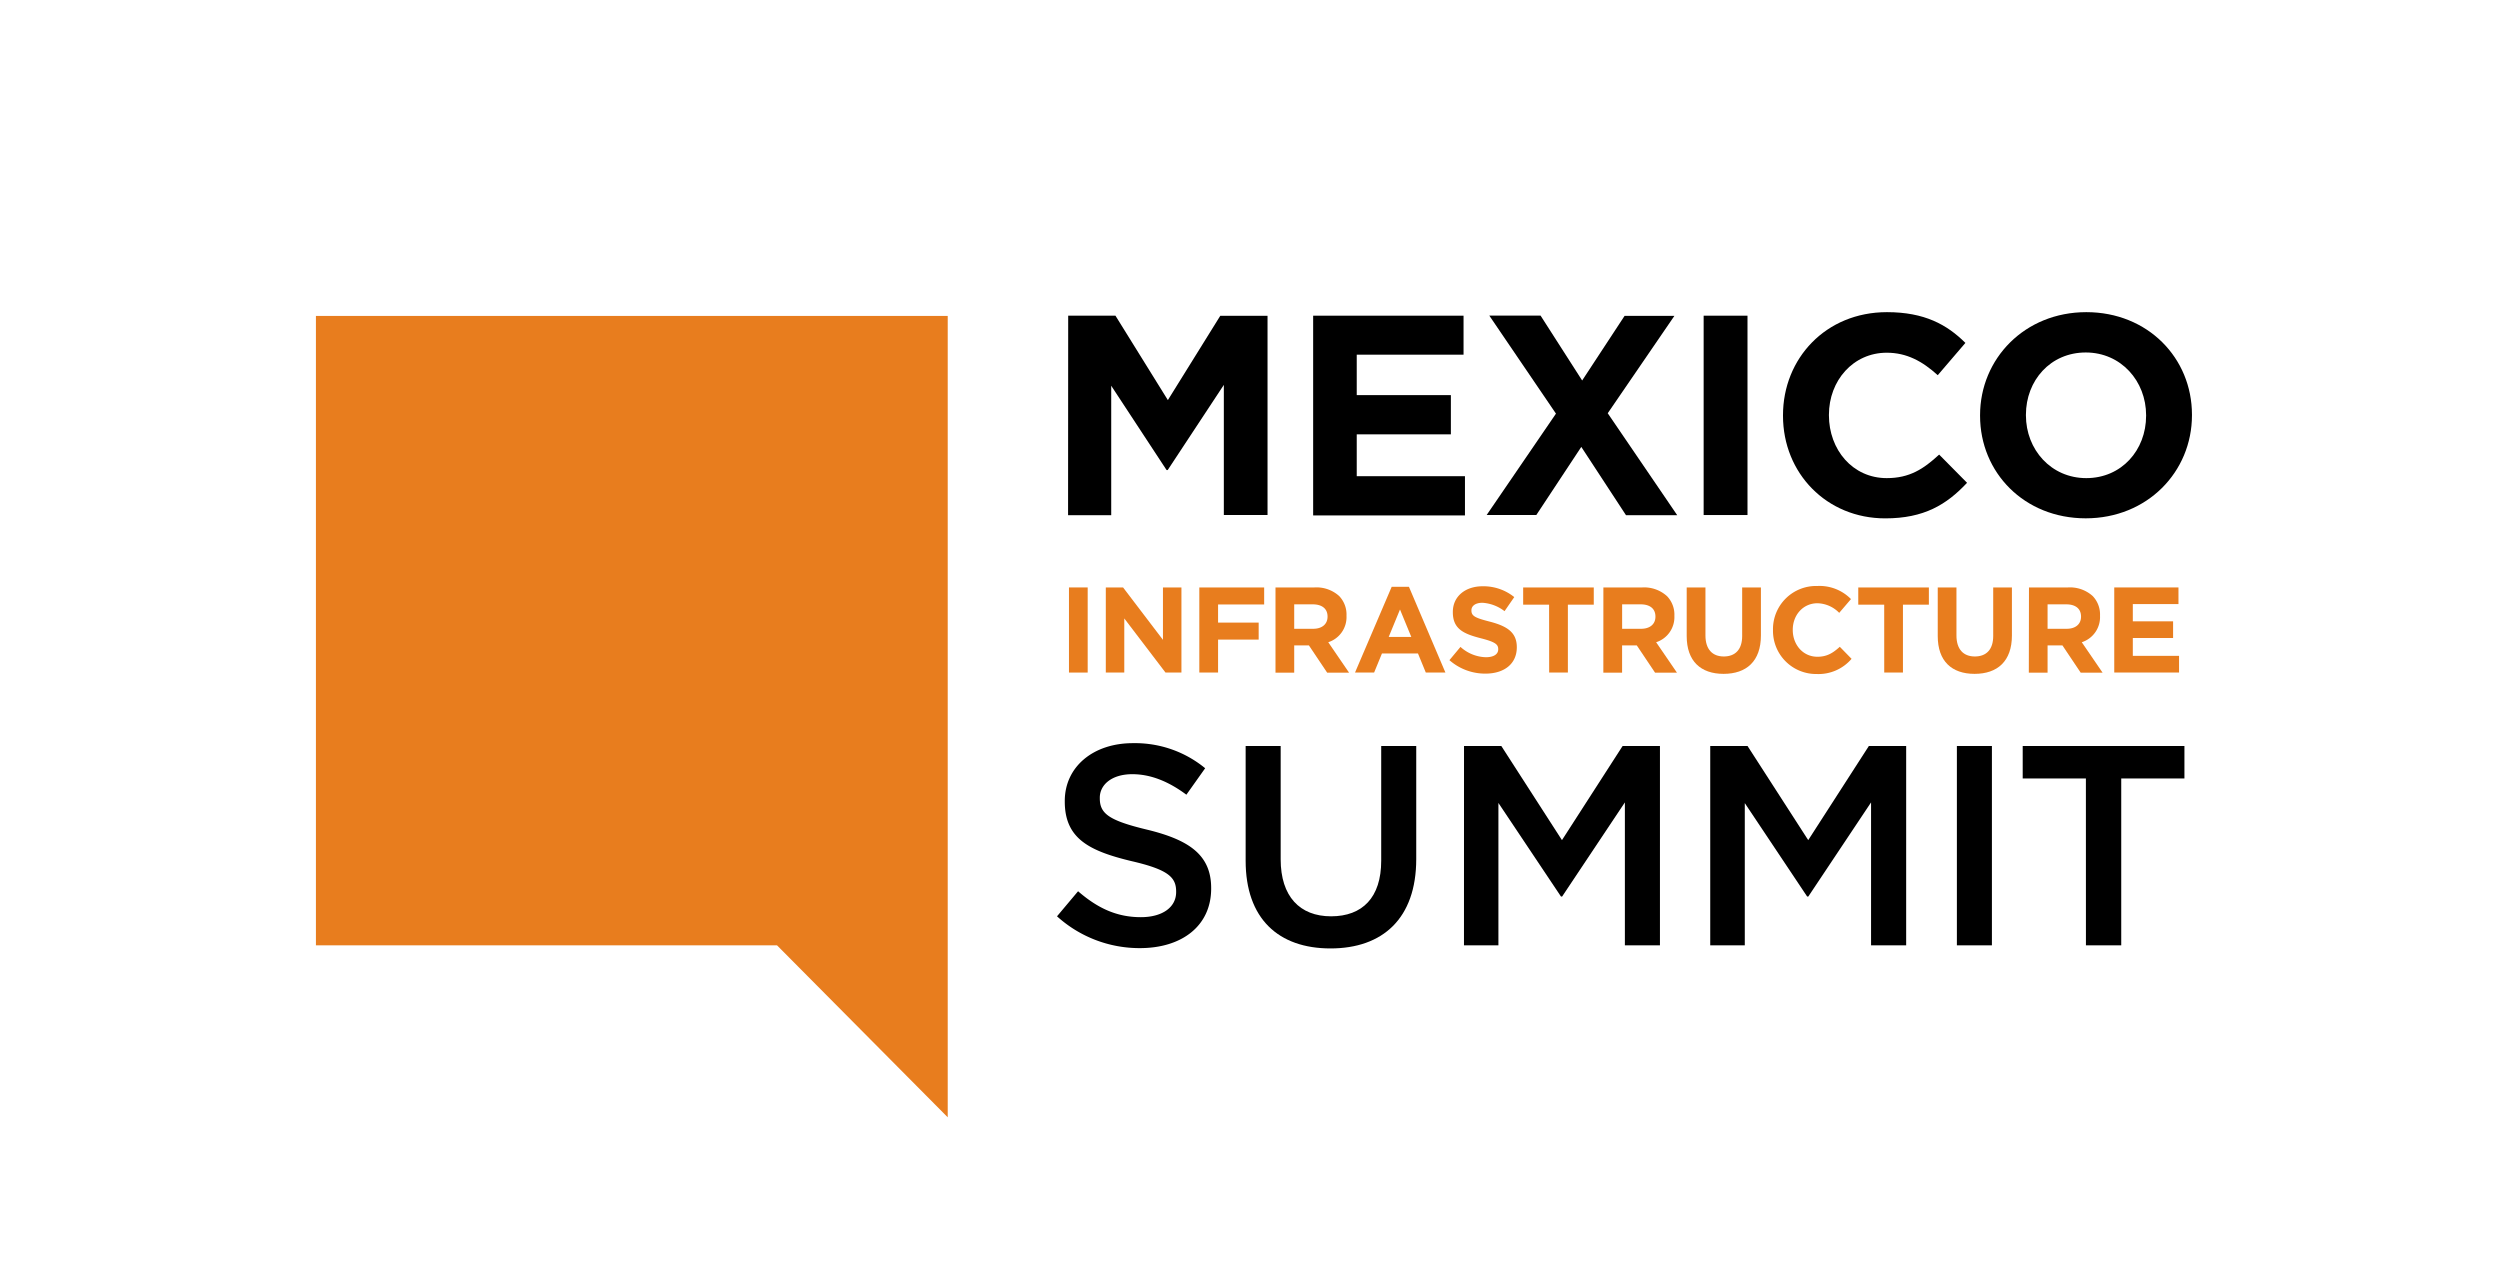 <svg xmlns="http://www.w3.org/2000/svg" viewBox="0 0 637.34 321.54"><defs><style>.cls-1{fill:#e87d1e;}</style></defs><g id="Summit_Forum" data-name="Summit/Forum"><path d="M269.47,233.6l5.37-6.39c4.86,4.21,9.73,6.61,16,6.61,5.52,0,9-2.54,9-6.39v-.15c0-3.63-2-5.59-11.47-7.77-10.82-2.61-16.92-5.8-16.92-15.17v-.14c0-8.72,7.26-14.74,17.35-14.74a28.14,28.14,0,0,1,18.44,6.39l-4.79,6.75c-4.57-3.41-9.15-5.23-13.79-5.23-5.23,0-8.28,2.69-8.28,6v.14c0,3.92,2.32,5.66,12.05,8,10.75,2.61,16.34,6.46,16.34,14.88v.15c0,9.51-7.48,15.17-18.15,15.17A31.33,31.33,0,0,1,269.47,233.6Z"/><path d="M317.56,219.44V190.18h8.93v28.9c0,9.44,4.86,14.52,12.85,14.52s12.78-4.79,12.78-14.16V190.18h8.93V219c0,15.17-8.57,22.79-21.86,22.79S317.56,234.18,317.56,219.44Z"/><path d="M373.23,190.18h9.51l15.46,24,15.46-24h9.52V241h-8.94V204.56l-16,24h-.29L382,204.7V241h-8.78Z"/><path d="M436,190.18h9.51l15.47,24,15.46-24h9.51V241H477V204.56l-16,24h-.29l-15.9-23.82V241H436Z"/><path d="M498.88,190.18h8.93V241h-8.93Z"/><path d="M531.77,198.46H515.66v-8.28h41.23v8.28H540.78V241h-9Z"/></g><g id="Industry"><path class="cls-1" d="M272.52,149.76h4.77v21.7h-4.77Z"/><path class="cls-1" d="M281.91,149.76h4.4l10.17,13.36V149.76h4.71v21.7h-4.06l-10.51-13.8v13.8h-4.71Z"/><path class="cls-1" d="M305.75,149.76h16.53v4.34H310.53v4.62h10.35v4.34H310.53v8.4h-4.78Z"/><path class="cls-1" d="M325.17,149.76h9.92a8.61,8.61,0,0,1,6.32,2.2,6.8,6.8,0,0,1,1.86,5V157a6.73,6.73,0,0,1-4.65,6.73l5.3,7.75h-5.58l-4.65-6.94h-3.75v6.94h-4.77Zm9.61,10.54c2.32,0,3.66-1.24,3.66-3.07v-.06c0-2-1.43-3.1-3.76-3.1h-4.74v6.23Z"/><path class="cls-1" d="M354.79,149.6h4.4l9.3,21.86h-5l-2-4.87h-9.18l-2,4.87h-4.87Zm5,12.78-2.88-7-2.88,7Z"/><path class="cls-1" d="M369.51,168.3l2.82-3.38a10,10,0,0,0,6.48,2.63c2,0,3.14-.77,3.14-2v-.06c0-1.21-.75-1.83-4.38-2.76-4.37-1.12-7.19-2.33-7.19-6.64V156c0-3.94,3.16-6.54,7.6-6.54a12.55,12.55,0,0,1,8.06,2.76l-2.48,3.59a10.22,10.22,0,0,0-5.64-2.14c-1.83,0-2.8.84-2.8,1.9v.06c0,1.42.94,1.89,4.69,2.85,4.4,1.15,6.88,2.73,6.88,6.51V165c0,4.31-3.29,6.73-8,6.73A13.79,13.79,0,0,1,369.51,168.3Z"/><path class="cls-1" d="M394.92,154.16h-6.61v-4.4h18v4.4h-6.6v17.3h-4.77Z"/><path class="cls-1" d="M408.76,149.76h9.92A8.65,8.65,0,0,1,425,152a6.8,6.8,0,0,1,1.86,5V157a6.73,6.73,0,0,1-4.65,6.73l5.3,7.75h-5.58l-4.65-6.94h-3.75v6.94h-4.78Zm9.61,10.54c2.33,0,3.66-1.24,3.66-3.07v-.06c0-2-1.42-3.1-3.75-3.1h-4.74v6.23Z"/><path class="cls-1" d="M430,162.16v-12.4h4.78V162c0,3.53,1.77,5.36,4.68,5.36s4.68-1.77,4.68-5.21V149.76h4.78V162c0,6.57-3.69,9.79-9.52,9.79S430,168.55,430,162.16Z"/><path class="cls-1" d="M452,160.67v-.06a11,11,0,0,1,11.32-11.22,11.23,11.23,0,0,1,8.56,3.34l-3,3.51a8,8,0,0,0-5.55-2.45c-3.66,0-6.29,3-6.29,6.76v.06c0,3.72,2.57,6.82,6.29,6.82,2.48,0,4-1,5.7-2.54l3,3.07a11.08,11.08,0,0,1-8.9,3.87A11,11,0,0,1,452,160.67Z"/><path class="cls-1" d="M480.35,154.16h-6.61v-4.4h18v4.4h-6.61v17.3h-4.77Z"/><path class="cls-1" d="M494,162.16v-12.4h4.77V162c0,3.53,1.77,5.36,4.69,5.36s4.68-1.77,4.68-5.21V149.76h4.77V162c0,6.57-3.69,9.79-9.52,9.79S494,168.55,494,162.16Z"/><path class="cls-1" d="M517.26,149.76h9.92a8.65,8.65,0,0,1,6.33,2.2,6.8,6.8,0,0,1,1.86,5V157a6.73,6.73,0,0,1-4.65,6.73l5.3,7.75h-5.58l-4.65-6.94H522v6.94h-4.78Zm9.61,10.54c2.33,0,3.66-1.24,3.66-3.07v-.06c0-2-1.42-3.1-3.75-3.1H522v6.23Z"/><path class="cls-1" d="M539,149.76h16.37V154H543.73v4.4H554v4.25H543.73v4.55h11.79v4.25H539Z"/></g><g id="Mexico"><path d="M272.32,80.48h12.05L297.73,102l13.36-21.49h12.05V131.3H312V98.12l-14.31,21.71h-.29L283.29,98.34v33h-11Z"/><path d="M334.77,80.48h38.34v9.94H345.88v10.31h24v10h-24v10.67h27.59v10h-38.7Z"/><path d="M396.67,105.45l-17-25h13.07L403.35,97l10.82-16.48h12.7l-17,24.83,17.72,26H414.53l-11.4-17.42L391.66,131.3H379Z"/><path d="M434.32,80.48H445.5V131.3H434.32Z"/><path d="M454.55,106v-.14c0-14.45,10.89-26.28,26.5-26.28,9.59,0,15.32,3.19,20,7.84L494,95.65c-3.92-3.56-7.92-5.73-13-5.73-8.57,0-14.74,7.11-14.74,15.82v.15c0,8.71,6,16,14.74,16,5.81,0,9.37-2.32,13.36-6l7.11,7.19c-5.22,5.59-11,9.07-20.83,9.07C465.66,132.17,454.55,120.63,454.55,106Z"/><path d="M504.79,106v-.14c0-14.45,11.4-26.28,27.08-26.28s26.94,11.69,26.94,26.13v.15c0,14.45-11.4,26.28-27.08,26.28S504.79,120.48,504.79,106Zm42.33,0v-.14c0-8.71-6.39-16-15.39-16S516.48,97,516.48,105.74v.15c0,8.71,6.39,16,15.39,16S547.12,114.75,547.12,106Z"/></g><g id="Icon"><path class="cls-1" d="M241.61,284.84,198.09,241H80.54V80.54H241.61Z"/></g></svg>